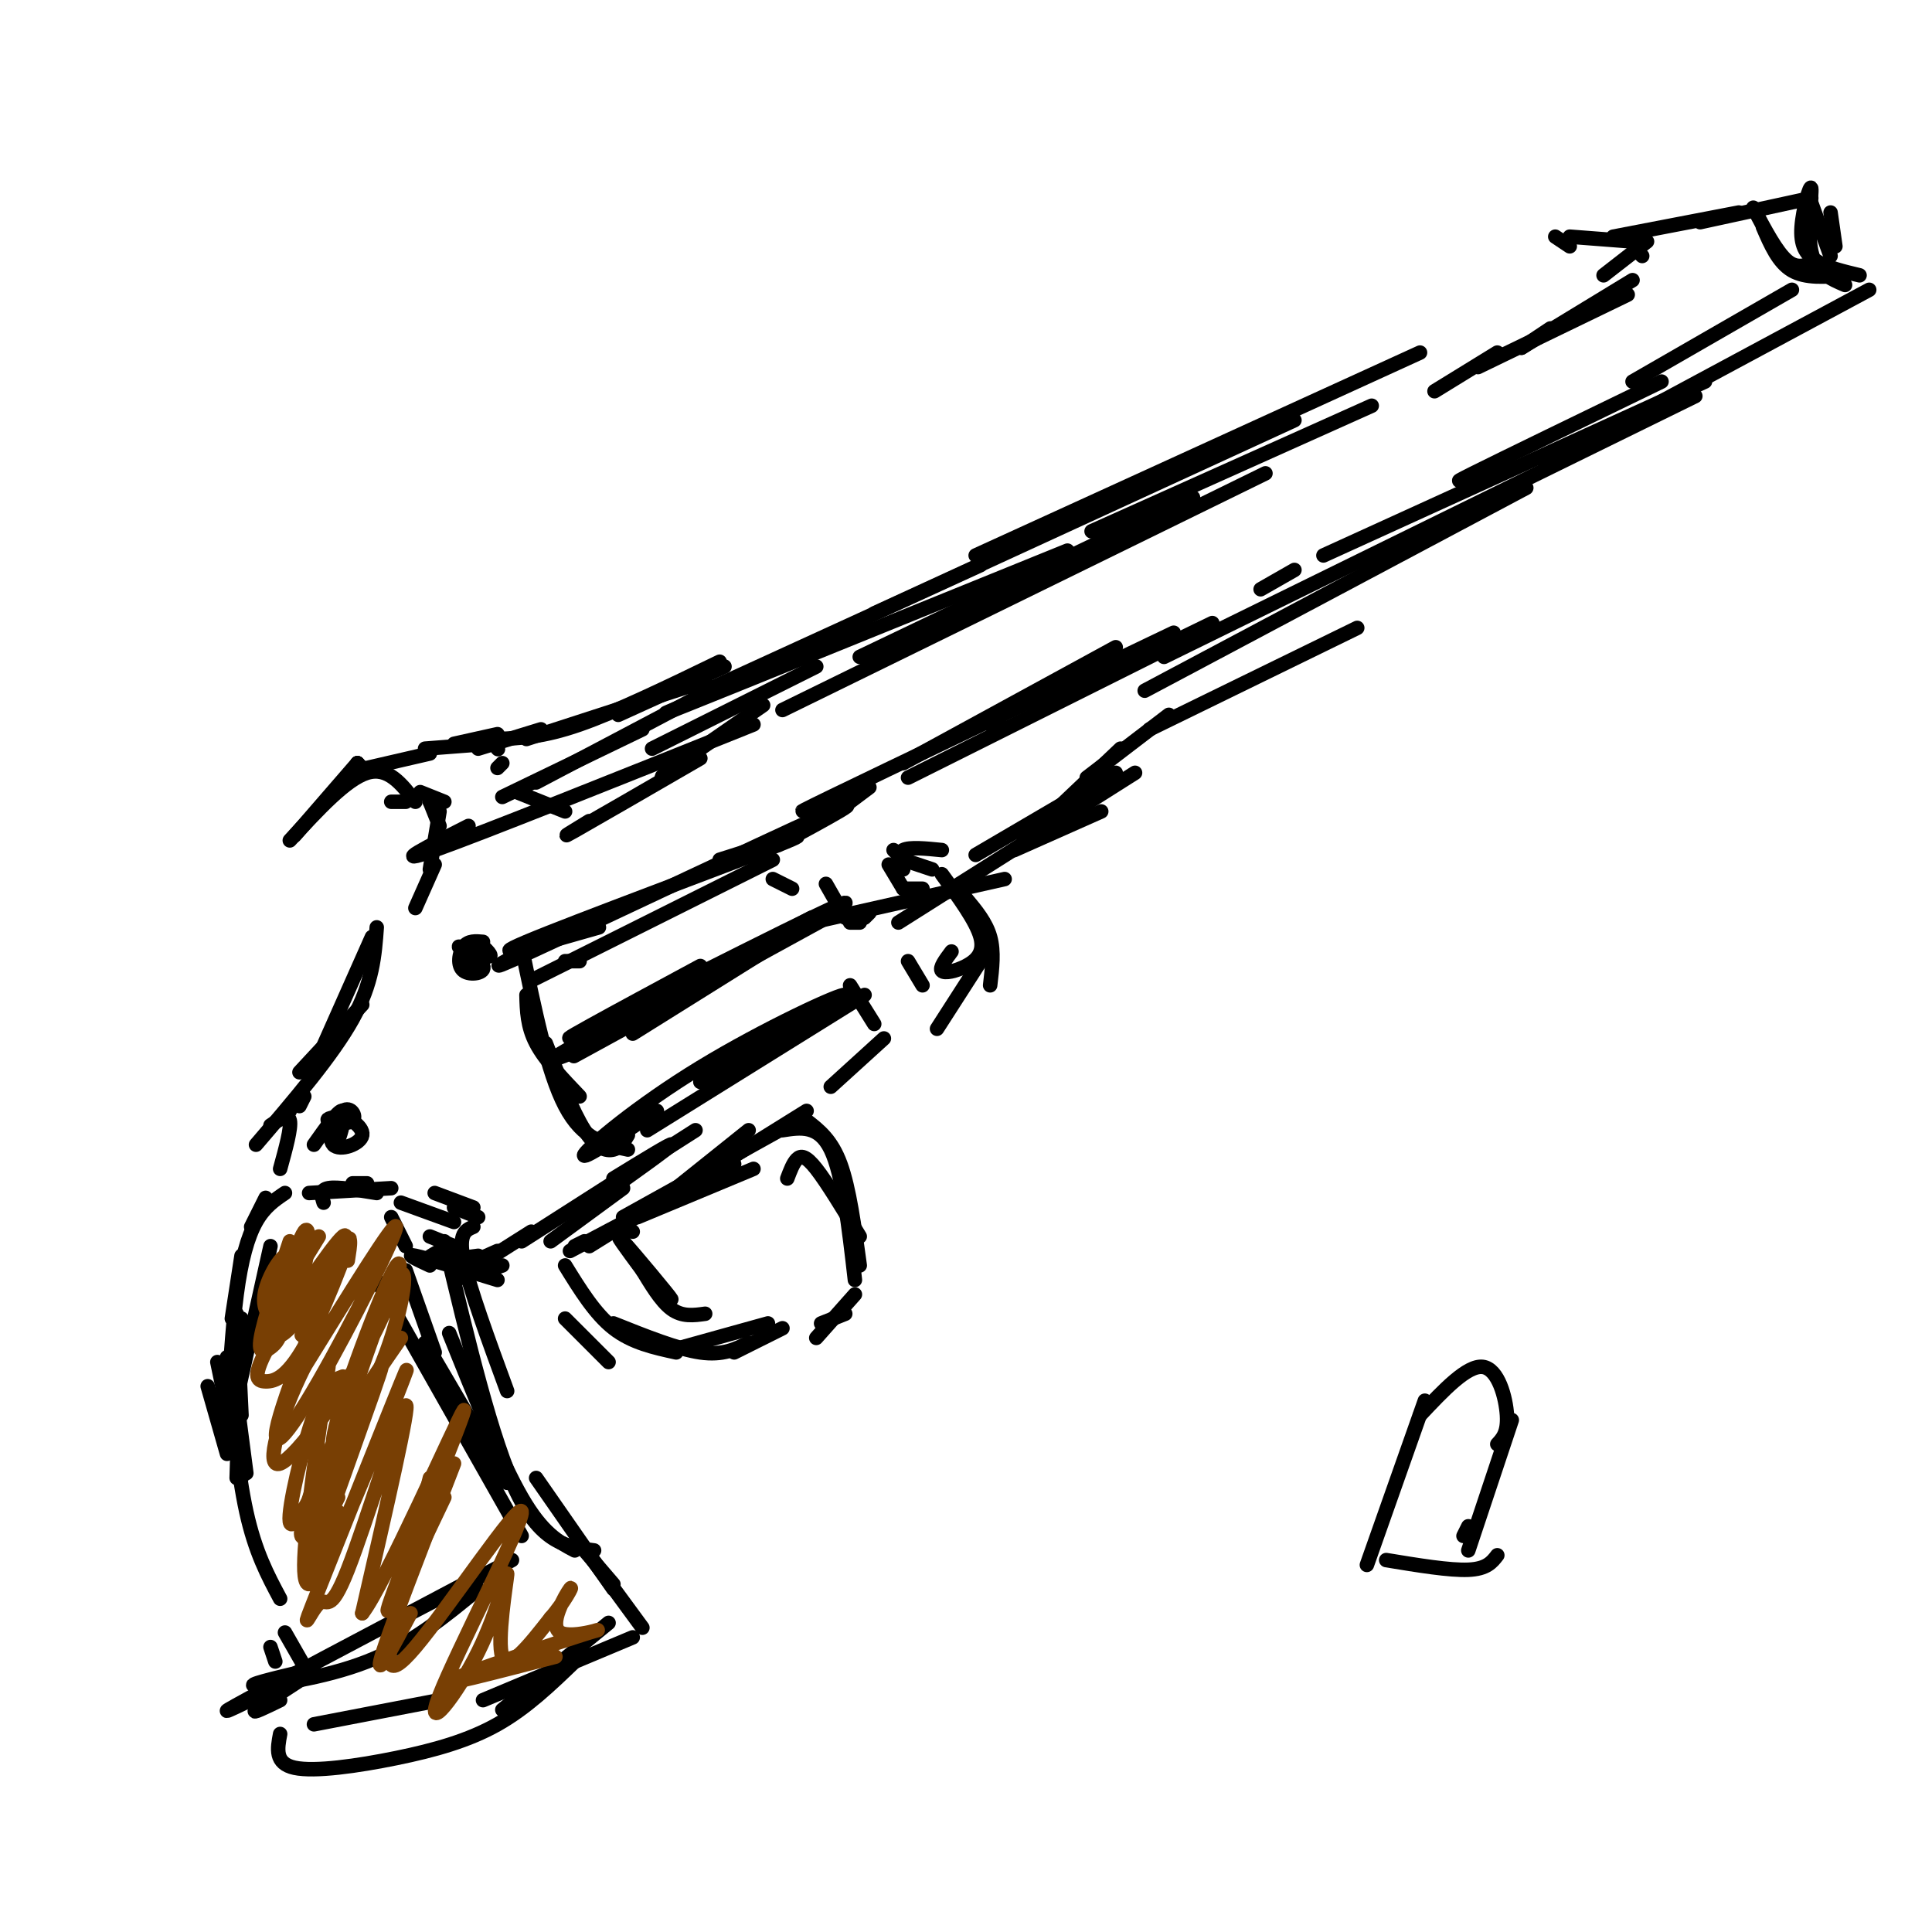 <svg viewBox='0 0 400 400' version='1.1' xmlns='http://www.w3.org/2000/svg' xmlns:xlink='http://www.w3.org/1999/xlink'><g fill='none' stroke='rgb(0,0,0)' stroke-width='3' stroke-linecap='round' stroke-linejoin='round'><path d='M50,293c0.000,0.000 -1.000,-21.000 -1,-21'/><path d='M47,281c1.083,11.833 2.167,23.667 4,32c1.833,8.333 4.417,13.167 7,18'/><path d='M51,305c0.000,0.000 -3.000,-23.000 -3,-23'/><path d='M48,273c0.000,0.000 2.000,-13.000 2,-13'/><path d='M52,254c0.000,0.000 3.000,-6.000 3,-6'/><path d='M73,245c0.000,0.000 3.000,0.000 3,0'/><path d='M64,247c0.000,0.000 17.000,-1.000 17,-1'/><path d='M67,249c-0.417,-1.333 -0.833,-2.667 1,-3c1.833,-0.333 5.917,0.333 10,1'/><path d='M81,252c0.000,0.000 3.000,6.000 3,6'/><path d='M84,263c0.000,0.000 6.000,17.000 6,17'/><path d='M88,278c0.000,0.000 17.000,29.000 17,29'/><path d='M78,265c0.000,0.000 30.000,53.000 30,53'/><path d='M85,334c0.000,0.000 21.000,-11.000 21,-11'/><path d='M63,346c-6.267,1.489 -12.533,2.978 -10,3c2.533,0.022 13.867,-1.422 23,-5c9.133,-3.578 16.067,-9.289 23,-15'/><path d='M60,348c-8.500,4.167 -17.000,8.333 -11,5c6.000,-3.333 26.500,-14.167 47,-25'/><path d='M65,346c-5.417,3.500 -10.833,7.000 -12,8c-1.167,1.000 1.917,-0.500 5,-2'/><path d='M62,229c0.000,0.000 1.000,-2.000 1,-2'/><path d='M60,230c0.000,0.000 0.000,-1.000 0,-1'/><path d='M64,221c0.000,0.000 6.000,-7.000 6,-7'/><path d='M62,222c0.000,0.000 13.000,-14.000 13,-14'/><path d='M65,221c0.000,0.000 12.000,-27.000 12,-27'/><path d='M78,192c-0.417,5.750 -0.833,11.500 -5,19c-4.167,7.500 -12.083,16.750 -20,26'/><path d='M56,233c1.833,-1.250 3.667,-2.500 4,-1c0.333,1.500 -0.833,5.750 -2,10'/><path d='M90,247c0.000,0.000 8.000,3.000 8,3'/><path d='M89,256c0.000,0.000 5.000,2.000 5,2'/><path d='M91,259c-1.667,0.917 -3.333,1.833 -2,2c1.333,0.167 5.667,-0.417 10,-1'/><path d='M89,262c-2.667,-1.250 -5.333,-2.500 -3,-2c2.333,0.500 9.667,2.750 17,5'/><path d='M94,263c0.000,0.000 9.000,-4.000 9,-4'/><path d='M99,263c-2.417,1.167 -4.833,2.333 -3,1c1.833,-1.333 7.917,-5.167 14,-9'/><path d='M104,262c0.000,0.000 -3.000,1.000 -3,1'/><path d='M114,257c0.000,0.000 15.000,-11.000 15,-11'/><path d='M108,257c0.000,0.000 36.000,-23.000 36,-23'/><path d='M127,244c6.250,-3.833 12.500,-7.667 12,-7c-0.500,0.667 -7.750,5.833 -15,11'/><path d='M86,188c0.000,0.000 4.000,-9.000 4,-9'/><path d='M89,180c0.000,0.000 2.000,-12.000 2,-12'/><path d='M91,171c0.000,0.000 -2.000,-5.000 -2,-5'/><path d='M90,167c0.000,0.000 -1.000,-1.000 -1,-1'/><path d='M84,166c0.000,0.000 -3.000,0.000 -3,0'/><path d='M74,158c0.000,0.000 1.000,1.000 1,1'/><path d='M74,158c0.000,0.000 0.100,0.100 0.1,0.1'/><path d='M74,158c0.000,0.000 -13.000,15.000 -13,15'/><path d='M60,174c5.833,-6.333 11.667,-12.667 16,-14c4.333,-1.333 7.167,2.333 10,6'/><path d='M87,164c0.000,0.000 5.000,2.000 5,2'/><path d='M76,159c0.000,0.000 13.000,-3.000 13,-3'/><path d='M88,155c0.000,0.000 13.000,-1.000 13,-1'/><path d='M94,154c0.000,0.000 9.000,-2.000 9,-2'/><path d='M99,155c0.000,0.000 13.000,-4.000 13,-4'/><path d='M103,153c4.667,-0.167 9.333,-0.333 17,-3c7.667,-2.667 18.333,-7.833 29,-13'/><path d='M103,155c0.000,0.000 0.100,0.100 0.1,0.1'/><path d='M109,153c0.000,0.000 37.000,-12.000 37,-12'/><path d='M104,158c0.000,0.000 -1.000,1.000 -1,1'/><path d='M128,148c0.000,0.000 22.000,-10.000 22,-10'/><path d='M144,144c0.000,0.000 59.000,-27.000 59,-27'/><path d='M181,127c0.000,0.000 87.000,-40.000 87,-40'/><path d='M202,115c0.000,0.000 92.000,-42.000 92,-42'/><path d='M226,110c0.000,0.000 58.000,-26.000 58,-26'/><path d='M121,257c0.000,0.000 -2.000,1.000 -2,1'/><path d='M129,252c0.000,0.000 36.000,-20.000 36,-20'/><path d='M122,258c0.000,0.000 45.000,-28.000 45,-28'/><path d='M155,234c0.000,0.000 -15.000,12.000 -15,12'/><path d='M172,225c0.000,0.000 11.000,-10.000 11,-10'/><path d='M181,212c0.000,0.000 -5.000,-8.000 -5,-8'/><path d='M191,204c0.000,0.000 -3.000,-5.000 -3,-5'/><path d='M178,191c0.000,0.000 -2.000,0.000 -2,0'/><path d='M180,189c0.000,0.000 -1.000,1.000 -1,1'/><path d='M210,176c0.000,0.000 18.000,-8.000 18,-8'/><path d='M168,191c0.000,0.000 -3.000,1.000 -3,1'/><path d='M168,191c0.000,0.000 40.000,-9.000 40,-9'/><path d='M186,191c0.000,0.000 49.000,-31.000 49,-31'/><path d='M202,177c0.000,0.000 29.000,-17.000 29,-17'/><path d='M212,174c0.000,0.000 20.000,-19.000 20,-19'/><path d='M225,161c0.000,0.000 17.000,-13.000 17,-13'/><path d='M238,151c0.000,0.000 43.000,-21.000 43,-21'/><path d='M237,143c0.000,0.000 79.000,-42.000 79,-42'/><path d='M241,136c0.000,0.000 110.000,-54.000 110,-54'/><path d='M274,115c0.000,0.000 79.000,-36.000 79,-36'/><path d='M297,81c0.000,0.000 13.000,-8.000 13,-8'/><path d='M306,76c0.000,0.000 31.000,-15.000 31,-15'/><path d='M315,72c0.000,0.000 6.000,-4.000 6,-4'/><path d='M315,72c0.000,0.000 23.000,-14.000 23,-14'/><path d='M340,53c0.000,0.000 -1.000,-1.000 -1,-1'/><path d='M332,57c0.000,0.000 9.000,-7.000 9,-7'/><path d='M338,50c0.000,0.000 -13.000,-1.000 -13,-1'/><path d='M325,51c0.000,0.000 -3.000,-2.000 -3,-2'/><path d='M334,49c0.000,0.000 26.000,-5.000 26,-5'/><path d='M352,46c0.000,0.000 23.000,-5.000 23,-5'/><path d='M363,43c2.417,4.583 4.833,9.167 7,11c2.167,1.833 4.083,0.917 6,0'/><path d='M365,47c1.583,3.667 3.167,7.333 6,9c2.833,1.667 6.917,1.333 11,1'/><path d='M382,59c-3.029,-1.295 -6.057,-2.590 -7,-7c-0.943,-4.410 0.201,-11.935 0,-13c-0.201,-1.065 -1.746,4.329 -2,8c-0.254,3.671 0.785,5.620 3,7c2.215,1.380 5.608,2.190 9,3'/><path d='M379,44c0.000,0.000 1.000,7.000 1,7'/><path d='M375,42c0.000,0.000 4.000,11.000 4,11'/><path d='M338,79c0.000,0.000 33.000,-19.000 33,-19'/><path d='M320,96c0.000,0.000 67.000,-36.000 67,-36'/><path d='M308,97c-4.500,2.000 -9.000,4.000 -3,1c6.000,-3.000 22.500,-11.000 39,-19'/><path d='M113,216c2.778,7.089 5.556,14.178 8,18c2.444,3.822 4.556,4.378 6,4c1.444,-0.378 2.222,-1.689 3,-3'/><path d='M108,196c2.667,13.000 5.333,26.000 9,33c3.667,7.000 8.333,8.000 13,9'/><path d='M120,227c-3.583,-3.750 -7.167,-7.500 -9,-11c-1.833,-3.500 -1.917,-6.750 -2,-10'/><path d='M110,203c0.000,0.000 50.000,-25.000 50,-25'/><path d='M124,192c-12.378,3.556 -24.756,7.111 -15,3c9.756,-4.111 41.644,-15.889 52,-20c10.356,-4.111 -0.822,-0.556 -12,3'/><path d='M114,194c-8.556,4.511 -17.111,9.022 -4,3c13.111,-6.022 47.889,-22.578 60,-28c12.111,-5.422 1.556,0.289 -9,6'/><path d='M120,199c0.000,0.000 -3.000,0.000 -3,0'/><path d='M131,214c0.000,0.000 32.000,-20.000 32,-20'/><path d='M123,216c-6.250,2.667 -12.500,5.333 -5,1c7.500,-4.333 28.750,-15.667 50,-27'/><path d='M145,200c-17.667,9.530 -35.333,19.060 -23,13c12.333,-6.060 54.667,-27.708 53,-26c-1.667,1.708 -47.333,26.774 -55,31c-7.667,4.226 22.667,-12.387 53,-29'/><path d='M134,234c0.000,0.000 45.000,-28.000 45,-28'/><path d='M136,230c-7.982,5.286 -15.964,10.571 -15,9c0.964,-1.571 10.875,-10.000 24,-18c13.125,-8.000 29.464,-15.571 30,-15c0.536,0.571 -14.732,9.286 -30,18'/><path d='M160,182c0.000,0.000 4.000,2.000 4,2'/><path d='M171,183c0.000,0.000 4.000,7.000 4,7'/><path d='M100,195c-1.515,-0.136 -3.030,-0.272 -4,1c-0.970,1.272 -1.395,3.951 0,5c1.395,1.049 4.611,0.467 4,-1c-0.611,-1.467 -5.049,-3.818 -5,-4c0.049,-0.182 4.585,1.805 6,2c1.415,0.195 -0.293,-1.403 -2,-3'/><path d='M99,195c-0.167,0.167 0.417,2.083 1,4'/><path d='M117,273c0.000,0.000 9.000,9.000 9,9'/><path d='M117,262c3.083,5.000 6.167,10.000 10,13c3.833,3.000 8.417,4.000 13,5'/><path d='M127,274c6.667,2.667 13.333,5.333 18,6c4.667,0.667 7.333,-0.667 10,-2'/><path d='M141,279c0.000,0.000 18.000,-5.000 18,-5'/><path d='M152,280c0.000,0.000 10.000,-5.000 10,-5'/><path d='M170,274c0.000,0.000 5.000,-2.000 5,-2'/><path d='M169,277c0.000,0.000 8.000,-9.000 8,-9'/><path d='M163,244c0.600,-1.600 1.200,-3.200 2,-4c0.800,-0.800 1.800,-0.800 4,2c2.200,2.800 5.600,8.400 9,14'/><path d='M177,265c-1.250,-10.917 -2.500,-21.833 -5,-27c-2.500,-5.167 -6.250,-4.583 -10,-4'/><path d='M167,232c2.583,2.000 5.167,4.000 7,9c1.833,5.000 2.917,13.000 4,21'/><path d='M131,255c-2.298,-0.905 -4.595,-1.810 -2,2c2.595,3.810 10.083,12.333 10,12c-0.083,-0.333 -7.738,-9.524 -10,-12c-2.262,-2.476 0.869,1.762 4,6'/><path d='M133,263c1.644,2.667 3.756,6.333 6,8c2.244,1.667 4.622,1.333 7,1'/><path d='M118,259c0.000,0.000 34.000,-18.000 34,-18'/><path d='M132,252c0.000,0.000 24.000,-10.000 24,-10'/><path d='M194,213c0.000,0.000 9.000,-14.000 9,-14'/><path d='M197,197c-1.274,1.702 -2.548,3.405 -2,4c0.548,0.595 2.917,0.083 5,-1c2.083,-1.083 3.881,-2.738 3,-6c-0.881,-3.262 -4.440,-8.131 -8,-13'/><path d='M200,186c2.083,2.500 4.167,5.000 5,8c0.833,3.000 0.417,6.500 0,10'/><path d='M187,184c0.000,0.000 4.000,0.000 4,0'/><path d='M187,184c0.000,0.000 -3.000,-5.000 -3,-5'/><path d='M187,178c0.000,0.000 -2.000,-2.000 -2,-2'/><path d='M187,178c0.000,0.000 6.000,2.000 6,2'/><path d='M187,180c-0.667,-1.667 -1.333,-3.333 0,-4c1.333,-0.667 4.667,-0.333 8,0'/><path d='M205,150c0.000,0.000 5.000,-4.000 5,-4'/><path d='M172,166c0.000,0.000 -3.000,1.000 -3,1'/><path d='M187,158c0.000,0.000 44.000,-24.000 44,-24'/><path d='M175,164c-7.167,3.250 -14.333,6.500 -3,1c11.333,-5.500 41.167,-19.750 71,-34'/><path d='M180,163c0.000,0.000 -4.000,3.000 -4,3'/><path d='M216,146c0.000,0.000 35.000,-17.000 35,-17'/><path d='M188,161c0.000,0.000 52.000,-26.000 52,-26'/><path d='M156,140c-12.417,5.167 -24.833,10.333 -14,6c10.833,-4.333 44.917,-18.167 79,-32'/><path d='M169,138c0.000,0.000 -34.000,17.000 -34,17'/><path d='M178,136c0.000,0.000 69.000,-33.000 69,-33'/><path d='M158,146c-8.667,6.000 -17.333,12.000 -20,14c-2.667,2.000 0.667,0.000 4,-2'/><path d='M162,147c0.000,0.000 100.000,-49.000 100,-49'/><path d='M96,199c0.000,0.000 4.000,1.000 4,1'/><path d='M71,231c-1.863,0.304 -3.725,0.607 -3,1c0.725,0.393 4.039,0.875 5,0c0.961,-0.875 -0.430,-3.107 -2,-2c-1.570,1.107 -3.318,5.555 -2,7c1.318,1.445 5.701,-0.111 6,-2c0.299,-1.889 -3.486,-4.111 -5,-4c-1.514,0.111 -0.757,2.556 0,5'/><path d='M70,236c0.489,-0.867 1.711,-5.533 1,-6c-0.711,-0.467 -3.356,3.267 -6,7'/><path d='M83,249c0.000,0.000 11.000,4.000 11,4'/><path d='M94,250c0.000,0.000 5.000,2.000 5,2'/><path d='M98,254c-1.583,0.667 -3.167,1.333 -2,7c1.167,5.667 5.083,16.333 9,27'/><path d='M92,257c4.917,20.667 9.833,41.333 15,52c5.167,10.667 10.583,11.333 16,12'/><path d='M93,276c5.333,13.250 10.667,26.500 15,34c4.333,7.500 7.667,9.250 11,11'/><path d='M111,306c0.000,0.000 16.000,23.000 16,23'/><path d='M121,321c0.000,0.000 6.000,7.000 6,7'/><path d='M122,322c0.000,0.000 11.000,15.000 11,15'/><path d='M126,336c0.000,0.000 -22.000,18.000 -22,18'/><path d='M91,352c0.000,0.000 -26.000,5.000 -26,5'/><path d='M58,359c-0.577,3.054 -1.155,6.107 3,7c4.155,0.893 13.042,-0.375 21,-2c7.958,-1.625 14.988,-3.607 21,-7c6.012,-3.393 11.006,-8.196 16,-13'/><path d='M100,352c0.000,0.000 31.000,-13.000 31,-13'/><path d='M63,345c0.000,0.000 -4.000,-7.000 -4,-7'/><path d='M47,301c0.000,0.000 -4.000,-14.000 -4,-14'/><path d='M45,282c0.000,0.000 5.000,24.000 5,24'/><path d='M56,341c0.000,0.000 1.000,3.000 1,3'/><path d='M49,306c0.000,0.000 1.000,-33.000 1,-33'/><path d='M48,294c0.000,0.000 8.000,-36.000 8,-36'/><path d='M59,247c-2.133,1.444 -4.267,2.889 -6,6c-1.733,3.111 -3.067,7.889 -4,15c-0.933,7.111 -1.467,16.556 -2,26'/></g>
<g fill='none' stroke='rgb(120,63,4)' stroke-width='3' stroke-linecap='round' stroke-linejoin='round'><path d='M72,261c0.511,-3.222 1.022,-6.444 -1,-3c-2.022,3.444 -6.578,13.556 -8,17c-1.422,3.444 0.289,0.222 2,-3'/><path d='M66,256c-4.667,7.583 -9.333,15.167 -10,17c-0.667,1.833 2.667,-2.083 6,-6'/><path d='M60,257c-2.691,8.162 -5.382,16.323 -6,20c-0.618,3.677 0.836,2.868 2,2c1.164,-0.868 2.037,-1.796 3,-6c0.963,-4.204 2.017,-11.682 1,-13c-1.017,-1.318 -4.104,3.526 -5,7c-0.896,3.474 0.401,5.577 2,6c1.599,0.423 3.501,-0.835 5,-6c1.499,-5.165 2.596,-14.237 1,-12c-1.596,2.237 -5.885,15.782 -6,20c-0.115,4.218 3.942,-0.891 8,-6'/><path d='M65,269c3.465,-5.073 8.129,-14.755 6,-13c-2.129,1.755 -11.050,14.948 -15,22c-3.950,7.052 -2.928,7.964 -1,8c1.928,0.036 4.761,-0.805 9,-9c4.239,-8.195 9.885,-23.743 8,-20c-1.885,3.743 -11.299,26.776 -14,36c-2.701,9.224 1.311,4.637 8,-7c6.689,-11.637 16.054,-30.325 16,-32c-0.054,-1.675 -9.527,13.662 -19,29'/><path d='M63,283c-5.096,10.222 -8.338,21.276 -5,20c3.338,-1.276 13.254,-14.882 19,-26c5.746,-11.118 7.323,-19.747 4,-13c-3.323,6.747 -11.545,28.869 -12,34c-0.455,5.131 6.857,-6.728 11,-18c4.143,-11.272 5.115,-21.958 1,-13c-4.115,8.958 -13.319,37.559 -16,48c-2.681,10.441 1.159,2.720 5,-5'/><path d='M83,277c-6.528,9.397 -13.056,18.794 -17,28c-3.944,9.206 -5.305,18.220 -1,10c4.305,-8.220 14.274,-33.675 14,-32c-0.274,1.675 -10.793,30.478 -14,40c-3.207,9.522 0.896,-0.239 5,-10'/><path d='M71,285c-1.800,0.667 -3.600,1.333 -6,8c-2.400,6.667 -5.400,19.333 -5,22c0.400,2.667 4.200,-4.667 8,-12'/><path d='M68,283c-2.480,16.902 -4.960,33.804 -5,41c-0.040,7.196 2.358,4.688 8,-8c5.642,-12.688 14.526,-35.554 13,-32c-1.526,3.554 -13.461,33.527 -18,45c-4.539,11.473 -1.680,4.446 0,3c1.680,-1.446 2.183,2.687 6,-7c3.817,-9.687 10.948,-33.196 12,-34c1.052,-0.804 -3.974,21.098 -9,43'/><path d='M75,334c4.381,-5.417 19.833,-40.458 21,-42c1.167,-1.542 -11.952,30.417 -15,39c-3.048,8.583 3.976,-6.208 11,-21'/><path d='M94,303c-6.750,17.417 -13.500,34.833 -15,40c-1.500,5.167 2.250,-1.917 6,-9'/><path d='M89,306c-2.592,10.411 -5.185,20.823 -7,29c-1.815,8.177 -2.854,14.121 4,6c6.854,-8.121 21.601,-30.306 22,-28c0.399,2.306 -13.551,29.104 -17,38c-3.449,8.896 3.601,-0.110 8,-9c4.399,-8.890 6.146,-17.663 6,-16c-0.146,1.663 -2.185,13.761 -1,17c1.185,3.239 5.592,-2.380 10,-8'/><path d='M114,335c2.815,-3.190 4.851,-7.164 4,-6c-0.851,1.164 -4.589,7.467 -2,9c2.589,1.533 11.505,-1.703 6,0c-5.505,1.703 -25.430,8.344 -29,10c-3.570,1.656 9.215,-1.672 22,-5'/></g>
<g fill='none' stroke='rgb(0,0,0)' stroke-width='3' stroke-linecap='round' stroke-linejoin='round'><path d='M268,118c0.000,0.000 -7.000,4.000 -7,4'/><path d='M117,168c0.000,0.000 -10.000,-4.000 -10,-4'/><path d='M104,165c0.000,0.000 29.000,-14.000 29,-14'/><path d='M111,162c0.000,0.000 36.000,-19.000 36,-19'/><path d='M97,171c-8.417,4.250 -16.833,8.500 -7,5c9.833,-3.500 37.917,-14.750 66,-26'/><path d='M122,170c-3.417,2.083 -6.833,4.167 -3,2c3.833,-2.167 14.917,-8.583 26,-15'/><path d='M283,324c0.000,0.000 12.000,-34.000 12,-34'/><path d='M294,293c4.889,-5.200 9.778,-10.400 13,-10c3.222,0.400 4.778,6.400 5,10c0.222,3.600 -0.889,4.800 -2,6'/><path d='M287,323c6.583,1.083 13.167,2.167 17,2c3.833,-0.167 4.917,-1.583 6,-3'/><path d='M304,321c0.000,0.000 9.000,-27.000 9,-27'/><path d='M304,316c0.000,0.000 -1.000,2.000 -1,2'/></g>
</svg>